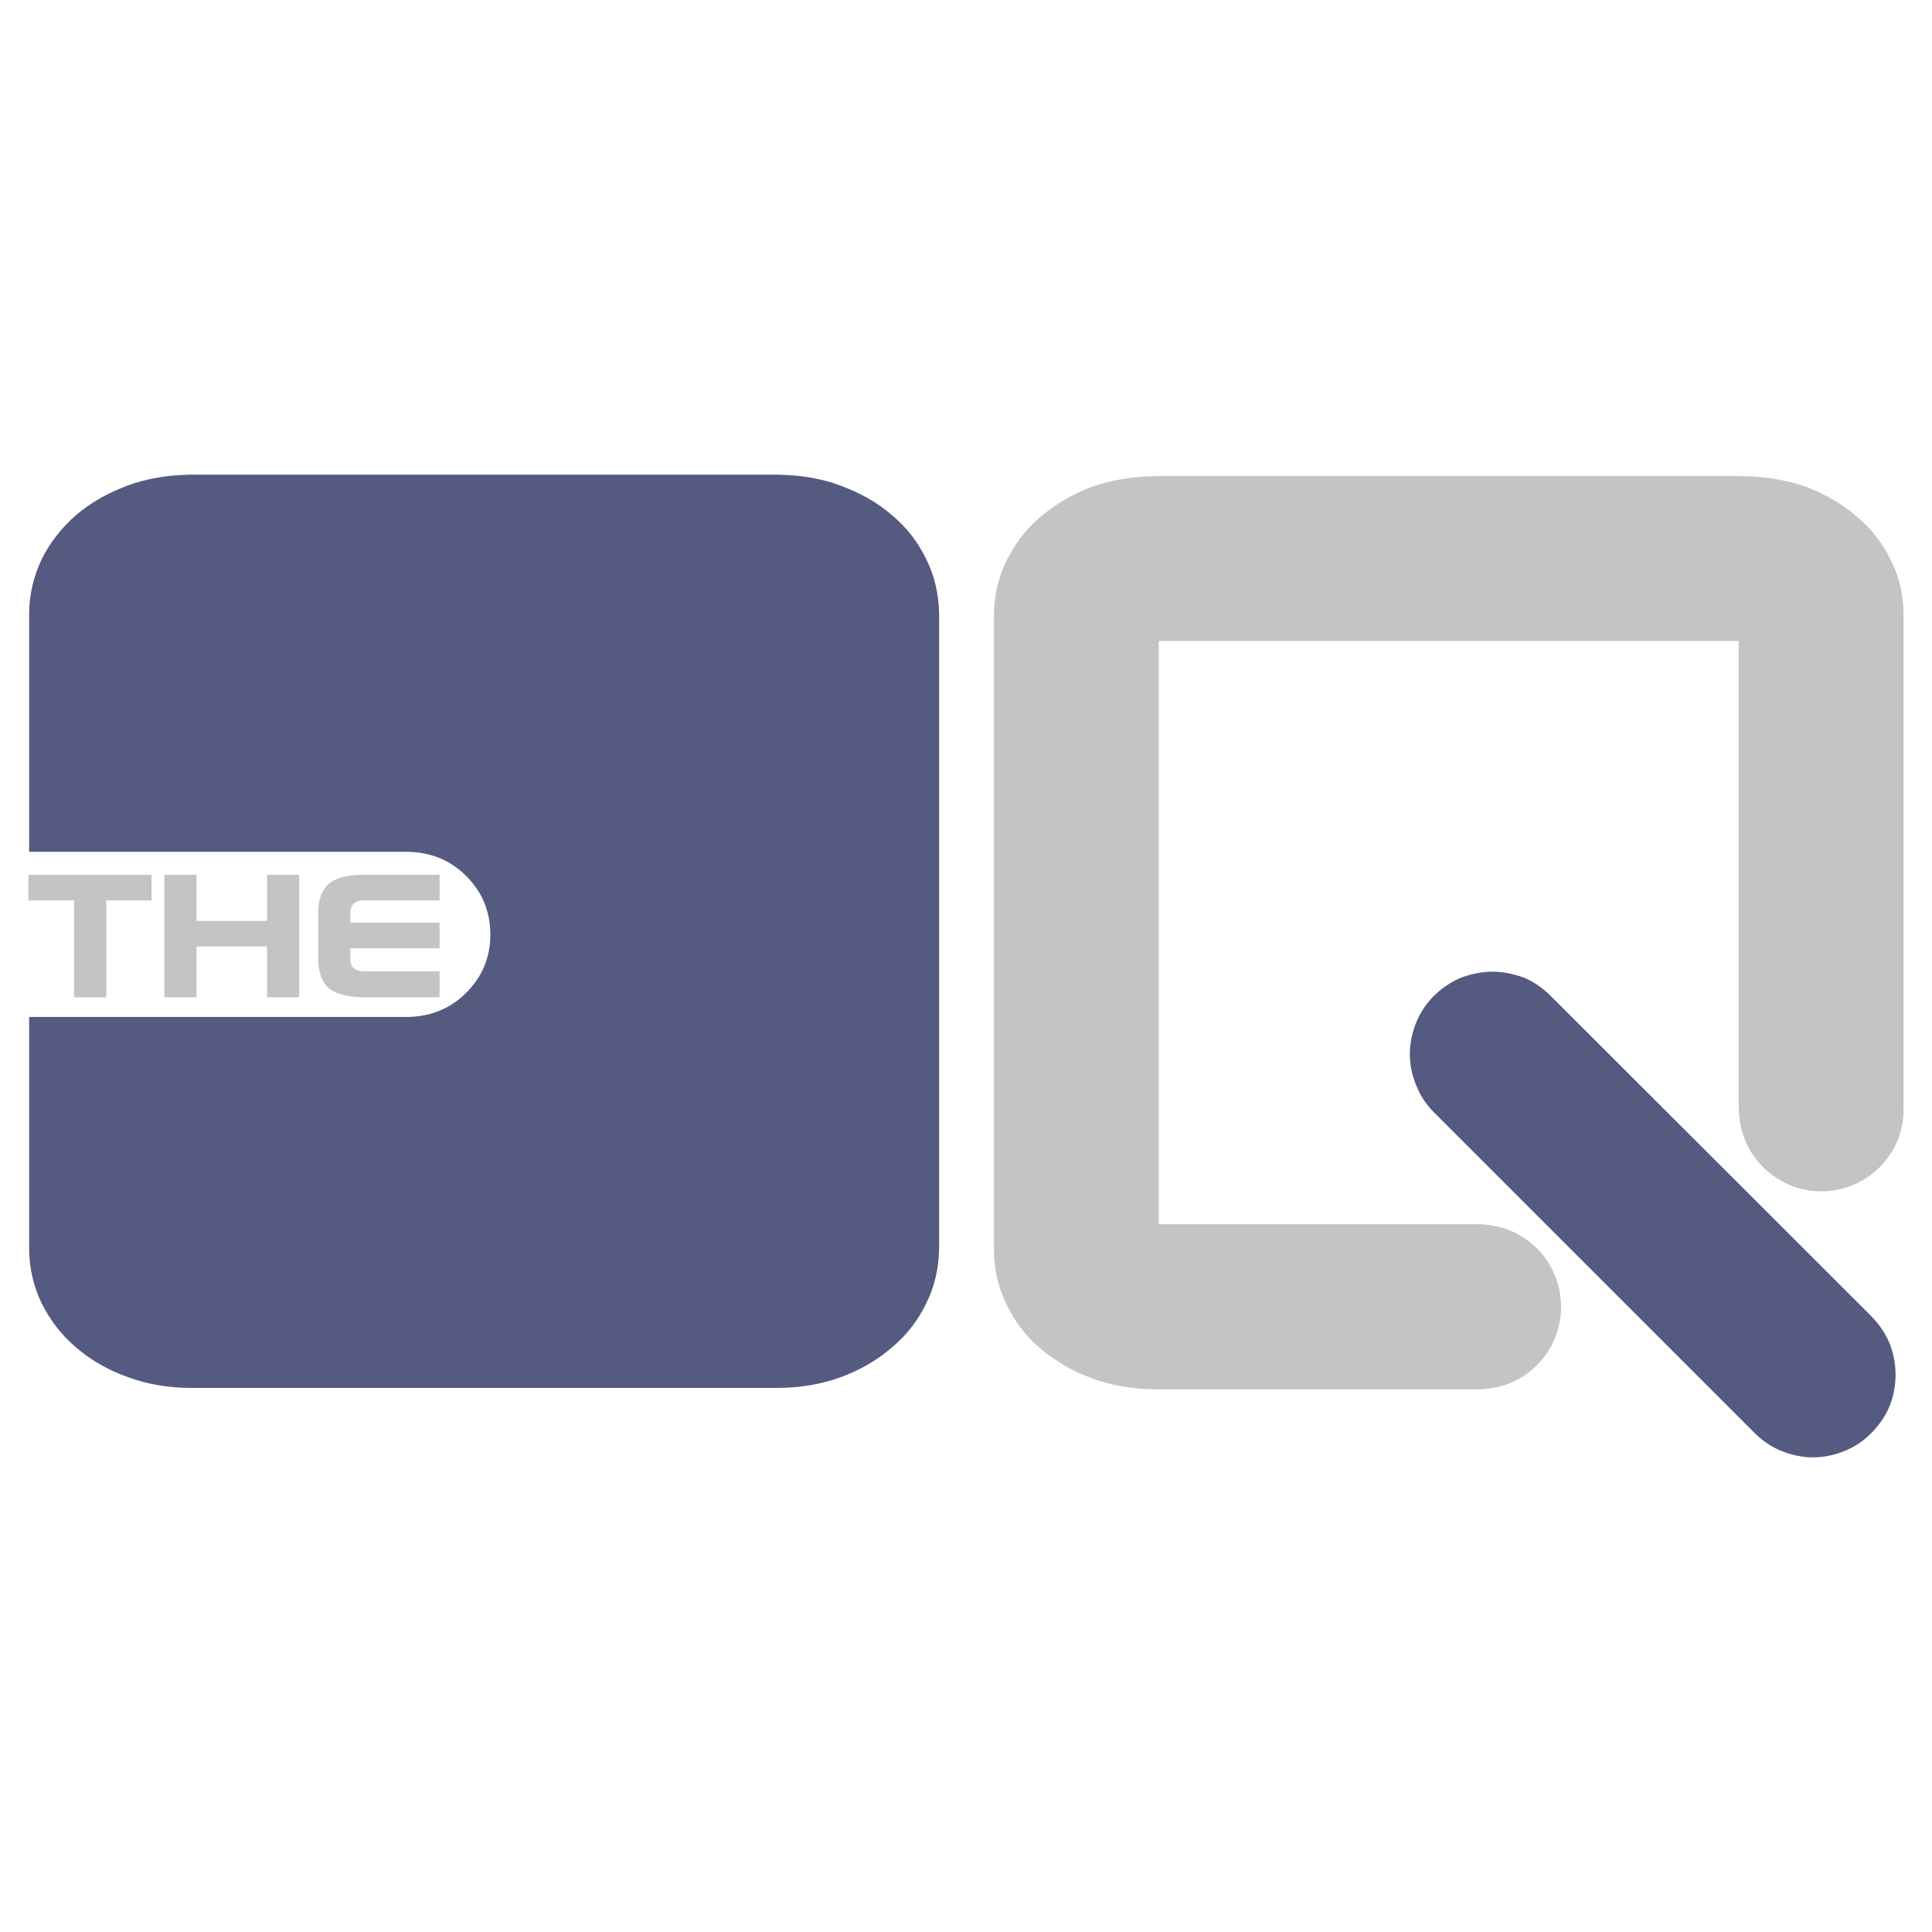 <?xml version="1.0" encoding="utf-8"?>
<!-- Generator: Adobe Illustrator 13.0.0, SVG Export Plug-In . SVG Version: 6.00 Build 14948)  -->
<!DOCTYPE svg PUBLIC "-//W3C//DTD SVG 1.0//EN" "http://www.w3.org/TR/2001/REC-SVG-20010904/DTD/svg10.dtd">
<svg version="1.0" id="Layer_1" xmlns="http://www.w3.org/2000/svg" xmlns:xlink="http://www.w3.org/1999/xlink" x="0px" y="0px"
	 width="192.756px" height="192.756px" viewBox="0 0 192.756 192.756" enable-background="new 0 0 192.756 192.756"
	 xml:space="preserve">
<g>
	<polygon fill-rule="evenodd" clip-rule="evenodd" fill="#FFFFFF" points="0,0 192.756,0 192.756,192.756 0,192.756 0,0 	"/>
	<path fill-rule="evenodd" clip-rule="evenodd" fill="#555A80" d="M19.06,47.354c-2.26,0.037-4.375,0.365-6.344,1.094
		c-1.933,0.729-3.646,1.677-5.141,2.953c-1.458,1.276-2.589,2.735-3.427,4.412c-0.802,1.714-1.24,3.537-1.24,5.469v23.7h37.811
		c1.531,0.037,2.917,0.401,4.157,1.13c1.203,0.729,2.188,1.714,2.953,2.954c0.729,1.24,1.094,2.625,1.094,4.157
		c0,1.568-0.365,2.917-1.094,4.157c-0.766,1.24-1.75,2.225-2.953,2.953c-1.24,0.729-2.625,1.094-4.157,1.131H2.908v23.08
		c0,1.969,0.438,3.791,1.24,5.469c0.838,1.678,1.969,3.172,3.427,4.412c1.495,1.275,3.172,2.26,5.141,2.953
		c1.933,0.73,4.084,1.094,6.344,1.094h58.449c2.297,0,4.412-0.363,6.345-1.057c1.969-0.73,3.683-1.715,5.141-2.99
		c1.495-1.24,2.625-2.734,3.427-4.412c0.839-1.678,1.24-3.5,1.276-5.469V61.283c-0.037-1.969-0.438-3.792-1.276-5.469
		c-0.802-1.677-1.933-3.172-3.427-4.412c-1.458-1.276-3.172-2.224-5.141-2.953c-1.933-0.729-4.047-1.058-6.345-1.094H19.06
		L19.06,47.354z"/>
	<polygon fill-rule="evenodd" clip-rule="evenodd" fill="#C2C4C6" points="2.834,87.281 2.834,89.833 7.393,89.833 7.393,99.496 
		10.601,99.496 10.601,89.833 15.123,89.833 15.123,87.281 2.834,87.281 	"/>
	<polygon fill-rule="evenodd" clip-rule="evenodd" fill="#C2C4C6" points="19.607,91.875 19.607,87.281 16.398,87.281 
		16.398,99.496 19.607,99.496 19.607,94.427 26.645,94.427 26.645,99.496 29.853,99.496 29.853,87.281 26.645,87.281 26.645,91.875 
		19.607,91.875 	"/>
	<path fill-rule="evenodd" clip-rule="evenodd" fill="#C2C4C6" d="M36.453,87.281c-1.677-0.037-2.88,0.255-3.61,0.875
		c-0.729,0.583-1.094,1.568-1.094,2.953v4.558c0,1.349,0.365,2.333,1.094,2.954c0.729,0.582,1.933,0.875,3.61,0.875h7.402v-2.589
		h-7.183c-0.62,0.036-1.094-0.073-1.349-0.292c-0.255-0.182-0.401-0.547-0.364-1.094v-0.912h8.896v-2.552h-8.896v-0.802
		c-0.037-0.547,0.109-0.912,0.364-1.13c0.255-0.219,0.729-0.328,1.349-0.292h7.183v-2.552H36.453L36.453,87.281z"/>
	<path fill-rule="evenodd" clip-rule="evenodd" fill="#C2C4C6" d="M103.835,51.548c-1.495,1.24-2.589,2.735-3.428,4.412
		c-0.803,1.677-1.24,3.5-1.24,5.469v63.225c0,1.969,0.438,3.791,1.24,5.469c0.839,1.715,1.933,3.209,3.428,4.449
		c1.494,1.238,3.208,2.26,5.141,2.953c1.933,0.729,4.084,1.057,6.345,1.094h32.195c1.532-0.037,2.917-0.4,4.157-1.131
		c1.239-0.729,2.224-1.713,2.953-2.953c0.729-1.203,1.094-2.625,1.131-4.156c-0.037-1.531-0.401-2.918-1.131-4.156
		c-0.729-1.24-1.714-2.225-2.953-2.955c-1.24-0.729-2.625-1.094-4.157-1.129h-1.349h-3.537h-5.067h-5.798h-5.798h-5.141h-3.683
		h-1.532v-2.99v-5.615v-7.475v-8.533v-8.932v-8.568v-7.438v-5.615v-3.026h1.751h4.448h6.453h7.804h8.495h8.459h7.84h6.453h4.448
		h1.714v2.808v4.922v6.381v7.219v7.366v6.891v5.725v3.938v1.424c0.037,1.531,0.401,2.916,1.131,4.156
		c0.729,1.238,1.714,2.223,2.953,2.953c1.24,0.729,2.625,1.131,4.157,1.131c1.531,0,2.917-0.402,4.156-1.131
		c1.239-0.73,2.225-1.715,2.953-2.953c0.729-1.24,1.094-2.625,1.094-4.156V61.429c0-1.969-0.4-3.792-1.239-5.469
		c-0.802-1.714-1.933-3.172-3.428-4.412c-1.458-1.276-3.172-2.261-5.104-2.99c-1.969-0.693-4.084-1.021-6.381-1.058H115.32
		c-2.261,0.037-4.412,0.365-6.345,1.058C107.043,49.287,105.329,50.271,103.835,51.548L103.835,51.548z"/>
	<path fill-rule="evenodd" clip-rule="evenodd" fill="#555A80" d="M180.879,145.4c1.094,0,2.115-0.219,3.1-0.619
		c1.021-0.4,1.932-0.984,2.734-1.822c0.802-0.803,1.422-1.715,1.823-2.699c0.4-1.021,0.583-2.041,0.583-3.1
		c0-1.057-0.183-2.078-0.583-3.1c-0.401-0.984-1.021-1.895-1.823-2.734L154.699,99.35c-0.803-0.803-1.714-1.422-2.698-1.824
		c-1.021-0.363-2.042-0.583-3.1-0.583s-2.078,0.219-3.099,0.583c-0.984,0.402-1.896,1.021-2.735,1.824
		c-0.802,0.803-1.386,1.713-1.786,2.697c-0.401,1.021-0.62,2.043-0.62,3.1c0,1.094,0.219,2.115,0.62,3.1
		c0.4,1.021,0.984,1.932,1.786,2.734l32.014,32.014c0.803,0.803,1.714,1.387,2.698,1.787
		C178.801,145.182,179.821,145.4,180.879,145.4L180.879,145.4z"/>
</g>
</svg>
